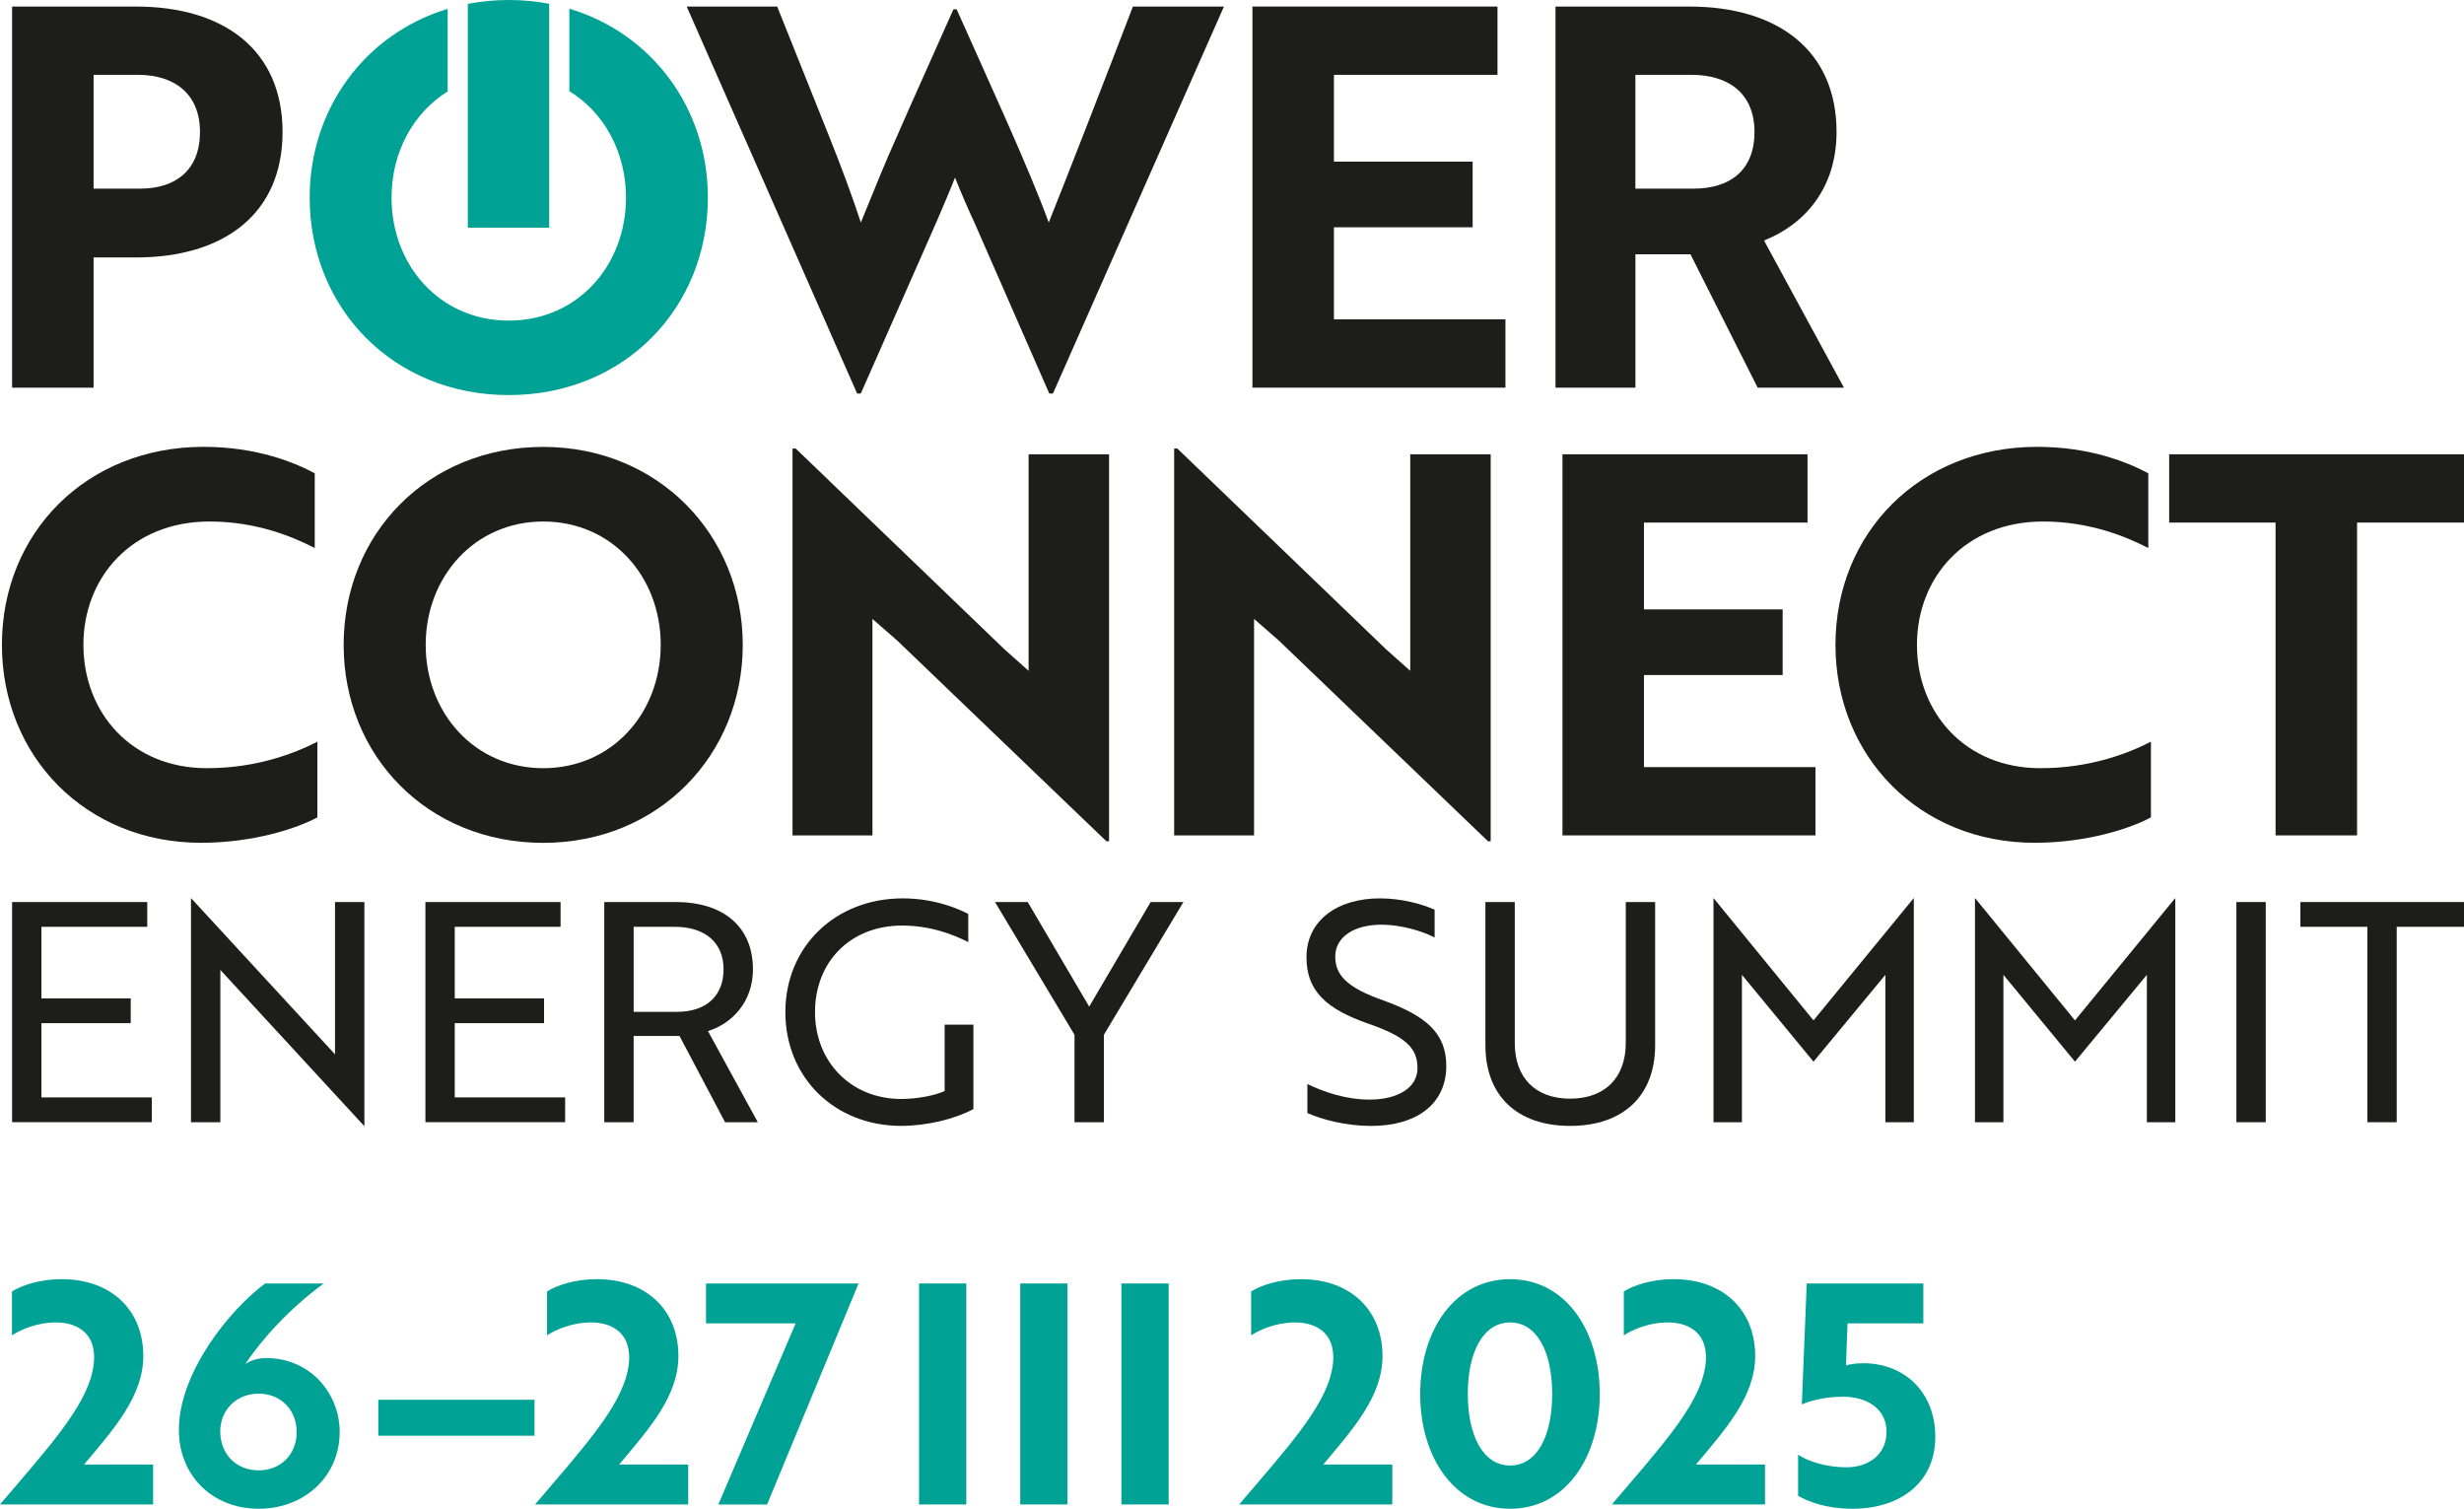 <?xml version="1.0" encoding="UTF-8"?>
<svg id="Warstwa_2" xmlns="http://www.w3.org/2000/svg" viewBox="0 0 733.21 448.95">
  <defs>
    <style>
      .cls-1 {
        fill: #1d1d1b;
      }

      .cls-2 {
        fill: #00a295;
      }
    </style>
  </defs>
  <g id="Warstwa_1-2" data-name="Warstwa_1">
    <g>
      <g>
        <path class="cls-2" d="M169.42,2.59v24.53c10.39,6.37,16.86,18.2,16.86,31.66,0,20.27-14.46,36.62-34.89,36.62s-34.88-16.35-34.88-36.62c0-13.39,6.4-25.17,16.7-31.57V2.64c-24.56,7.42-41.06,29.71-41.06,56.14,0,33,24.98,58.78,59.24,58.78s59.25-25.78,59.25-58.78c0-26.6-16.65-48.83-41.22-56.19Z"/>
        <path class="cls-2" d="M163.42,1.12v66.62h-24.21V1.15c3.9-.75,7.97-1.15,12.18-1.15s8.17.39,12.03,1.12Z"/>
      </g>
      <path class="cls-1" d="M27.85,76.61v38.75H3.6V1.95h36.85c26.15,0,43.63,12.92,43.63,37.33s-17.48,37.33-43.63,37.33h-12.6ZM27.85,22.27v33.86h13.86c10.55,0,17.8-5.51,17.8-16.85s-7.56-17.01-18.43-17.01h-13.23Z"/>
      <path class="cls-1" d="M231.27,1.95l15.44,38.59c3.78,9.45,7.09,18.43,9.45,25.67,1.73-4.09,5.2-12.92,8.19-19.84l6.3-14.33,13.07-29.29h.94c9.61,21.58,21.58,47.41,27.41,63.47,4.09-10.08,18.43-46.94,25.04-64.26h27.09l-50.87,115.13h-1.1l-22.21-50.72c-2.05-4.41-4.1-9.14-5.83-13.54-1.73,4.41-3.78,9.13-5.67,13.54l-22.37,50.72h-1.1L204.34,1.95h26.93Z"/>
      <path class="cls-1" d="M372.69,115.35V1.95h72.92v20.32h-48.67v25.83h41.27v19.53h-41.27v27.4h51.03v20.32h-75.29Z"/>
      <path class="cls-1" d="M502.71,1.95c26.3,0,43.79,13.07,43.79,37.33,0,16.54-9.29,27.41-21.58,32.29l23.78,43.79h-25.67l-20-39.69h-16.38v39.69h-23.78V1.95h39.85ZM486.64,22.27v33.86h17.33c10.71,0,18.11-5.35,18.11-16.85s-7.72-17.01-18.74-17.01h-16.7Z"/>
      <path class="cls-1" d="M93.65,163.06c-6.77-3.47-17.48-7.88-31.34-7.88-23,0-37.49,16.54-37.49,36.7s14.33,36.7,36.7,36.7c14.65,0,25.83-4.25,32.92-7.88v22.52c-5.83,3.15-18.74,7.56-34.65,7.56-34.18,0-59.22-25.67-59.22-58.91s25.04-58.91,60.01-58.91c15.91,0,27.25,4.73,33.08,7.88v22.21Z"/>
      <path class="cls-1" d="M161.64,132.98c34.18,0,59.38,26.15,59.38,58.91s-25.04,58.91-59.38,58.91-59.38-25.83-59.38-58.91,25.04-58.91,59.38-58.91ZM161.64,228.58c20.48,0,34.97-16.38,34.97-36.7s-14.49-36.7-34.97-36.7-34.97,16.54-34.97,36.7,14.49,36.7,34.97,36.7Z"/>
      <path class="cls-1" d="M329.22,250.32l-62.21-59.69-7.4-6.46v64.42h-23.78v-115.13h.94l62.06,59.69,7.25,6.46v-64.42h23.94v115.13h-.79Z"/>
      <path class="cls-1" d="M442.78,250.32l-62.21-59.69-7.4-6.46v64.42h-23.78v-115.13h.94l62.06,59.69,7.25,6.46v-64.42h23.94v115.13h-.79Z"/>
      <path class="cls-1" d="M464.94,248.58v-113.4h72.92v20.32h-48.67v25.83h41.27v19.53h-41.27v27.4h51.03v20.32h-75.29Z"/>
      <path class="cls-1" d="M639.26,163.06c-6.77-3.47-17.48-7.88-31.34-7.88-23,0-37.49,16.54-37.49,36.7s14.33,36.7,36.7,36.7c14.65,0,25.83-4.25,32.92-7.88v22.52c-5.83,3.15-18.74,7.56-34.65,7.56-34.18,0-59.22-25.67-59.22-58.91s25.04-58.91,60.01-58.91c15.91,0,27.25,4.73,33.08,7.88v22.21Z"/>
      <path class="cls-1" d="M701.39,155.5v93.08h-24.25v-93.08h-31.66v-20.32h87.73v20.32h-31.82Z"/>
      <g>
        <path class="cls-2" d="M3.56,384.28c2.92-1.83,8.31-3.65,14.79-3.65,14.98,0,24.29,9.41,24.29,22.83,0,12.06-8.77,21.74-17.63,32.33h20.55v11.87H0c14.16-16.62,25.39-28.86,27.58-39.91.55-2.56.55-4.84.09-6.85-1-4.57-5.02-7.4-11.05-7.4-5.48,0-10.41,2.1-13.06,3.84v-13.06Z"/>
        <path class="cls-2" d="M101.08,426.11c0,13.06-10.32,22.83-24.11,22.83s-23.74-9.86-23.74-23.47c0-16.99,14.98-35.62,25.66-43.56h17.44c-10.23,7.49-18.36,16.53-23.38,24.02.91-.73,3.29-1.83,6.21-1.83,13.06,0,21.92,10.41,21.92,22.01ZM88.29,426.11c0-6.58-4.75-11.42-11.33-11.42s-11.42,4.84-11.42,11.23c0,6.76,4.75,11.6,11.42,11.6s11.33-4.84,11.33-11.42Z"/>
        <path class="cls-2" d="M112.57,416.52h46.49v10.69h-46.49v-10.69Z"/>
        <path class="cls-2" d="M162.79,384.28c2.92-1.83,8.31-3.65,14.79-3.65,14.98,0,24.29,9.41,24.29,22.83,0,12.06-8.77,21.74-17.63,32.33h20.55v11.87h-45.57c14.16-16.62,25.39-28.86,27.58-39.91.55-2.56.55-4.84.09-6.85-1-4.57-5.02-7.4-11.05-7.4-5.48,0-10.41,2.1-13.06,3.84v-13.06Z"/>
        <path class="cls-2" d="M213.75,447.67l23.01-53.88h-26.67v-11.87h45.39l-27.22,65.76h-14.52Z"/>
        <path class="cls-2" d="M273.48,447.67v-65.76h14.06v65.76h-14.06Z"/>
        <path class="cls-2" d="M303.59,447.67v-65.76h14.06v65.76h-14.06Z"/>
        <path class="cls-2" d="M333.7,447.67v-65.76h14.06v65.76h-14.06Z"/>
        <path class="cls-2" d="M372.31,384.28c2.92-1.83,8.31-3.65,14.79-3.65,14.98,0,24.29,9.41,24.29,22.83,0,12.06-8.77,21.74-17.63,32.33h20.55v11.87h-45.57c14.16-16.62,25.39-28.86,27.58-39.91.55-2.56.55-4.84.09-6.85-1-4.57-5.02-7.4-11.05-7.4-5.48,0-10.41,2.1-13.06,3.84v-13.06Z"/>
        <path class="cls-2" d="M449.37,380.63c16.35,0,26.67,15.07,26.67,34.16s-10.32,34.16-26.67,34.16-26.76-15.07-26.76-34.16,10.32-34.16,26.76-34.16ZM449.37,436.07c7.95,0,12.51-8.68,12.51-21.28s-4.57-21.28-12.51-21.28-12.6,8.68-12.6,21.28,4.66,21.28,12.6,21.28Z"/>
        <path class="cls-2" d="M483.21,384.28c2.92-1.83,8.31-3.65,14.79-3.65,14.98,0,24.29,9.41,24.29,22.83,0,12.06-8.77,21.74-17.63,32.33h20.55v11.87h-45.57c14.16-16.62,25.39-28.86,27.58-39.91.55-2.56.55-4.84.09-6.85-1-4.57-5.02-7.4-11.05-7.4-5.48,0-10.41,2.1-13.06,3.84v-13.06Z"/>
        <path class="cls-2" d="M535.08,432.87c2.83,1.92,8.31,3.74,14.34,3.74,6.85,0,11.96-4.02,11.96-10.59s-5.48-10.41-12.97-10.41c-6.21,0-10.5,1.55-12.24,2.28l1.46-35.98h34.7v11.87h-22.56l-.46,12.51c1-.27,2.56-.64,5.21-.64,12.15,0,21.37,8.58,21.37,21.92s-10.14,21.37-24.66,21.37c-7.76,0-13.15-2.1-16.17-3.84v-12.24Z"/>
      </g>
      <g>
        <path class="cls-1" d="M3.6,333.93v-65.52h40.22v7.37H12.33v21.29h26.57v7.37H12.33v22.11h32.85v7.37H3.6Z"/>
        <path class="cls-1" d="M108.34,335.02l-40.68-44.14-2.09-2.27v45.32h-8.74v-66.61h.09l40.68,44.14,2.09,2.27v-45.32h8.74v66.61h-.09Z"/>
        <path class="cls-1" d="M126.59,333.93v-65.52h40.22v7.37h-31.49v21.29h26.57v7.37h-26.57v22.11h32.85v7.37h-41.59Z"/>
        <path class="cls-1" d="M201.03,268.41c14.38,0,23.02,7.46,23.02,20.02,0,9.83-6.37,16.2-13.38,18.38l14.83,27.12h-9.74l-13.56-25.66h-13.65v25.66h-8.74v-65.52h21.2ZM188.56,275.78v25.3h12.92c8.65,0,13.83-4.73,13.83-12.65s-5.46-12.65-14.56-12.65h-12.19Z"/>
        <path class="cls-1" d="M268.19,335.02c-19.84,0-34.49-14.38-34.49-33.85s14.83-33.85,34.95-33.85c9.92,0,17.29,3.46,19.47,4.64v8.37c-4.28-2.18-11.1-4.92-19.66-4.92-15.56,0-25.94,10.92-25.94,25.75s10.74,25.85,25.66,25.85c4.64,0,10.01-1,12.92-2.37v-19.75h8.55v25.12c-5.37,2.91-13.65,5-21.48,5Z"/>
        <path class="cls-1" d="M305.82,268.41l18.29,31.12,18.29-31.12h9.74l-23.66,39.5v26.03h-8.74v-26.03l-23.66-39.5h9.74Z"/>
        <path class="cls-1" d="M389.04,331.2v-8.64c4.64,2.27,11.38,4.64,18.47,4.64,8.19,0,14.29-3.37,14.29-9.37s-3.55-9.37-14.56-13.2c-12.56-4.37-18.47-9.74-18.47-19.75,0-11.1,9.28-17.56,21.84-17.56,6.55,0,12.65,1.73,16.29,3.37v8.28c-3.64-1.91-9.92-3.82-15.83-3.82-8.1,0-13.74,3.64-13.74,9.46,0,5.37,3.19,9.19,14.38,13.1,12.56,4.55,18.66,9.65,18.66,19.48,0,11.19-8.65,17.84-22.39,17.84-7.55,0-14.56-1.91-18.93-3.82Z"/>
        <path class="cls-1" d="M492.52,311c0,15.02-9.46,24.02-25.3,24.02s-25.21-9.01-25.21-24.02v-42.59h8.74v41.95c0,10.38,6.19,16.56,16.47,16.56s16.56-6.19,16.56-16.56v-41.95h8.74v42.59Z"/>
        <path class="cls-1" d="M520.07,292.16l-1.73-2.09v43.86h-8.46v-66.61h.09l29.67,36.31,29.76-36.31h.09v66.61h-8.46v-43.86l-1.73,2.09-19.66,23.75-19.57-23.75Z"/>
        <path class="cls-1" d="M597.88,292.16l-1.73-2.09v43.86h-8.46v-66.61h.09l29.67,36.31,29.76-36.31h.09v66.61h-8.46v-43.86l-1.73,2.09-19.66,23.75-19.57-23.75Z"/>
        <path class="cls-1" d="M665.48,333.93v-65.52h8.74v65.52h-8.74Z"/>
        <path class="cls-1" d="M713.19,275.78v58.15h-8.74v-58.15h-19.93v-7.37h48.69v7.37h-20.02Z"/>
      </g>
    </g>
  </g>
</svg>